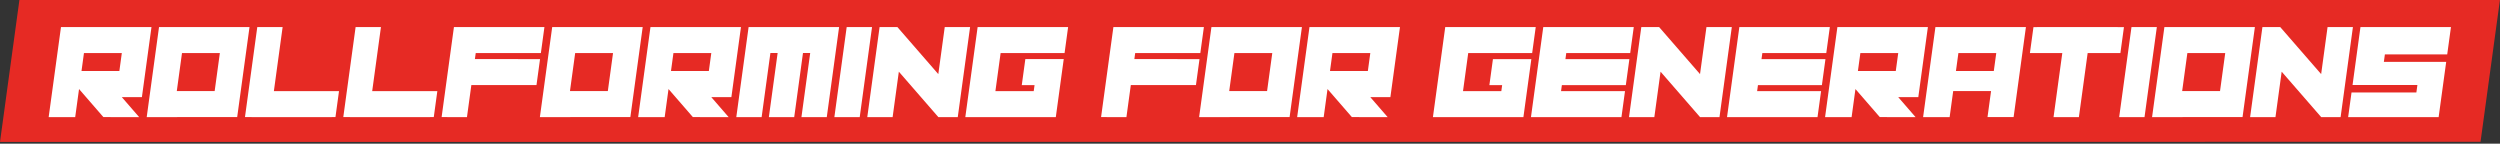 <svg width="1131" height="65" viewBox="0 0 1131 65" fill="none" xmlns="http://www.w3.org/2000/svg">
<rect x="0" y="0" width="1131" height="65" fill="#333333" stroke="none"/>
<g clip-path="url(#clip0_179_10369)">
<path d="M1130.97 0H8.781L0 64.212L1122.19 64.159L1130.97 0Z" fill="#E62A24"/>
<path d="M739.116 12.248H698.175L692.606 52.988H733.543L735.154 41.228H706.221L706.591 38.506H735.524L737.135 26.741H708.202L708.572 24.019H737.505L739.116 12.248Z" fill="white"/>
<path d="M827.818 12.248H786.882L781.308 52.988H822.245L823.856 41.228H794.923L795.298 38.506H824.226L825.837 26.741H796.904L797.279 24.019H826.207L827.818 12.248Z" fill="white"/>
<path d="M661.867 41.228L664.218 24.019H693.151L694.762 12.248H653.826L648.253 52.988H689.189L692.781 26.741H675.404L673.798 38.506H679.571L679.201 41.228H661.867Z" fill="white"/>
<path d="M960.874 12.263L934.594 12.239L919.938 12.263L918.332 24.004H932.983L929.021 53.003H940.489L944.456 24.004H959.268L960.874 12.263Z" fill="white"/>
<path d="M110.826 52.974L137.106 52.998L151.762 52.974L153.368 41.233H123.9L127.862 12.234H116.394L110.826 52.974Z" fill="white"/>
<path d="M155.306 52.974L181.586 52.998L196.242 52.974L197.848 41.233H168.38L172.342 12.234H160.879L155.306 52.974Z" fill="white"/>
<path d="M875.584 12.248L870.011 52.988H882.014L883.625 41.208H900.755L899.148 52.974H910.957L916.526 12.248H875.589H875.584ZM901.996 32.135H884.867L885.977 24.004H903.106L901.996 32.135Z" fill="white"/>
<path d="M68.526 12.248H27.59L22.016 52.988H34.02L35.757 40.282L46.773 52.974L62.958 52.988L55.116 43.95H64.194L68.531 12.243L68.526 12.248ZM54.001 32.13H36.872L37.982 23.999H55.111L54.001 32.13Z" fill="white"/>
<path d="M112.88 12.248H71.943L66.37 52.988L107.306 52.954L112.88 12.248ZM97.114 41.189H79.984L82.335 23.999H99.465L97.114 41.189Z" fill="white"/>
<path d="M1106.66 27.984L1103.24 52.988H1062.3L1063.83 41.823H1093.17L1093.63 38.462H1064.29L1067.87 12.248L1108.81 12.258L1107.12 24.623H1078.92L1078.46 27.984H1106.66Z" fill="white"/>
<path d="M1020.11 12.248H979.172L973.598 52.988L1014.53 52.954L1020.11 12.248ZM1004.34 41.194H987.213L989.564 24.004H1006.69L1004.34 41.194Z" fill="white"/>
<path d="M975.754 12.248L970.181 52.988H958.713L964.286 12.248H975.754Z" fill="white"/>
<path d="M1032.23 32.428L1050.09 52.959V52.988H1058.89L1064.46 12.248H1052.99L1050.09 33.526L1031.58 12.248H1023.52L1017.95 52.988H1029.42L1032.23 32.428Z" fill="white"/>
<path d="M751.236 32.428L769.091 52.959V52.988H777.896L783.47 12.248H772.002L769.091 33.526L750.589 12.248H742.528L736.96 52.988H748.423L751.236 32.428Z" fill="white"/>
<path d="M450.321 41.223L452.677 24.019H481.61L483.217 12.248H442.28L436.707 52.988H477.648L481.236 26.736H463.863L462.252 38.501H468.03L467.655 41.223H450.321Z" fill="white"/>
<path d="M244.694 23.999L246.296 12.258L220.016 12.234L205.359 12.258L199.786 52.969L211.254 52.998L213.24 38.486H242.708L244.315 26.745L214.846 26.721L215.221 23.999H244.694Z" fill="white"/>
<path d="M335.207 12.248H294.271L288.698 52.988H300.701L302.439 40.282L313.454 52.974L329.639 52.988L321.797 43.95H330.875L335.212 12.243L335.207 12.248ZM320.683 32.13H303.553L304.663 23.999H321.792L320.683 32.13Z" fill="white"/>
<path d="M290.752 12.248H249.815L244.242 52.988L285.178 52.954L290.752 12.248ZM274.985 41.189H257.856L260.207 23.999H277.337L274.985 41.189Z" fill="white"/>
<path d="M543.03 23.999L544.636 12.258L518.356 12.234L503.699 12.258L498.126 52.969L509.594 52.998L511.58 38.486H541.049L542.655 26.745L513.186 26.721L513.561 23.999H543.03Z" fill="white"/>
<path d="M633.343 12.248H592.407L586.833 52.988H598.837L600.574 40.282L611.59 52.974L627.775 52.988L619.933 43.95H629.011L633.348 12.243L633.343 12.248ZM618.818 32.13H601.689L602.799 23.999H619.928L618.818 32.13Z" fill="white"/>
<path d="M872.172 12.248H831.235L825.662 52.988H837.666L839.403 40.282L850.419 52.974L866.604 52.988L858.762 43.95H867.84L872.177 12.243L872.172 12.248ZM857.647 32.135H840.518L841.628 24.004H858.757L857.647 32.135Z" fill="white"/>
<path d="M588.99 12.248H548.053L542.48 52.988L583.416 52.954L588.99 12.248ZM573.228 41.189H556.099L558.45 23.999H575.579L573.228 41.189Z" fill="white"/>
<path d="M394.509 12.248L388.936 52.988H377.468L383.041 12.248H394.509Z" fill="white"/>
<path d="M338.668 12.248L333.1 52.988H344.563L348.53 23.985H351.801L347.834 52.988H359.302L363.269 23.985H366.535L362.568 52.988H374.036L379.61 12.248H338.668Z" fill="white"/>
<path d="M406.635 32.423L424.489 52.954V52.988H433.294L438.868 12.248H427.4L424.489 33.526L405.987 12.248H397.926L392.358 52.988H403.821L406.635 32.423Z" fill="white"/>
</g>
<defs>
<clipPath id="clip0_179_10369">
<rect width="1130.97" height="64.213" fill="white"/>
</clipPath>
</defs>
</svg>
